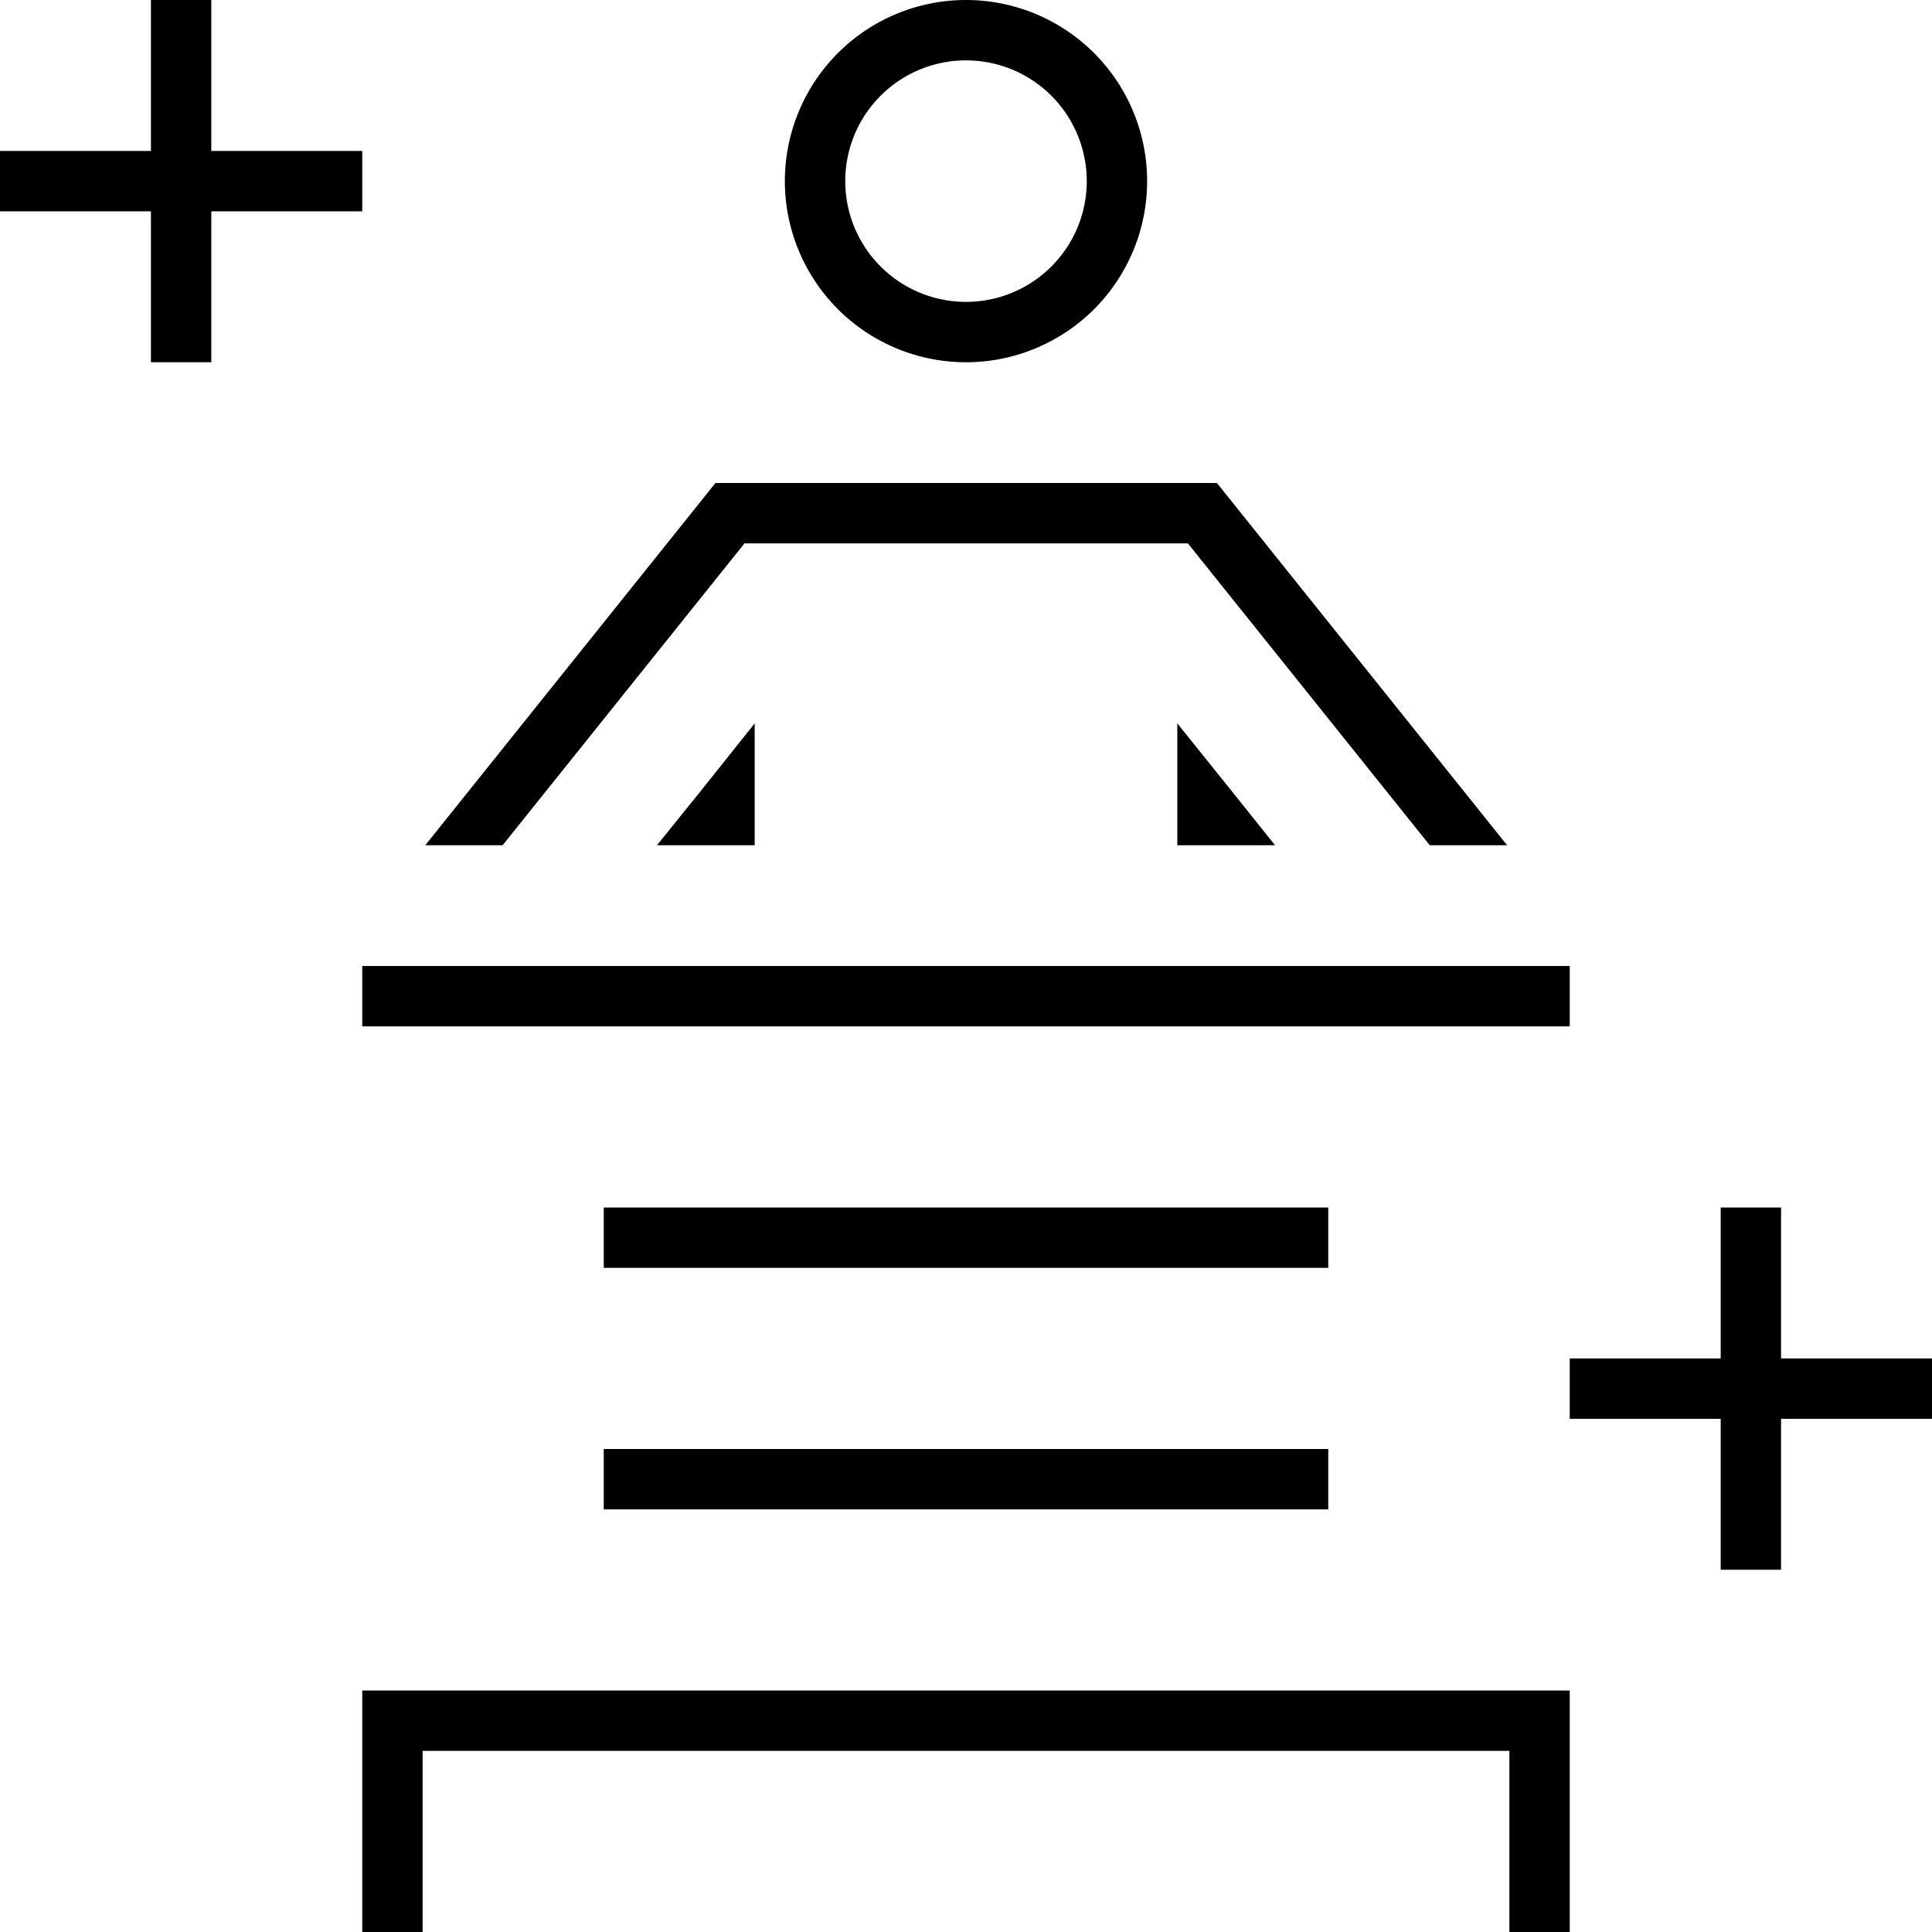 <svg xmlns="http://www.w3.org/2000/svg" viewBox="0 0 512 512"><!--! Font Awesome Pro 6.5.1 by @fontawesome - https://fontawesome.com License - https://fontawesome.com/license (Commercial License) Copyright 2023 Fonticons, Inc. --><path d="M56 8V0H40V8 40H8 0V56H8 40V88v8H56V88 56H88h8V40H88 56V8zM472 328v-8H456v8 32H424h-8v16h8 32v32 8h16v-8V376h32 8V360h-8H472V328zM104 448H96v8 48 8h16v-8V464H400v40 8h16v-8V456v-8h-8H104zM288 48a32 32 0 1 1 -64 0 32 32 0 1 1 64 0zM256 0a48 48 0 1 0 0 96 48 48 0 1 0 0-96zM193.4 128h-3.8l-2.4 3-74.5 93h20.5l64.1-80H314.8l64.1 80h20.5l-74.5-93-2.4-3h-3.8H193.4zm144.5 96l-11.6-14.5L312 191.7v22.8V224h25.9zM200 224v-9.5V191.7l-14.2 17.8L174.1 224H200zM168 384h-8v16h8H344h8V384h-8H168zm-8-64v16h8H344h8V320h-8H168h-8zm-56-64H96v16h8H408h8V256h-8H104z"/></svg>